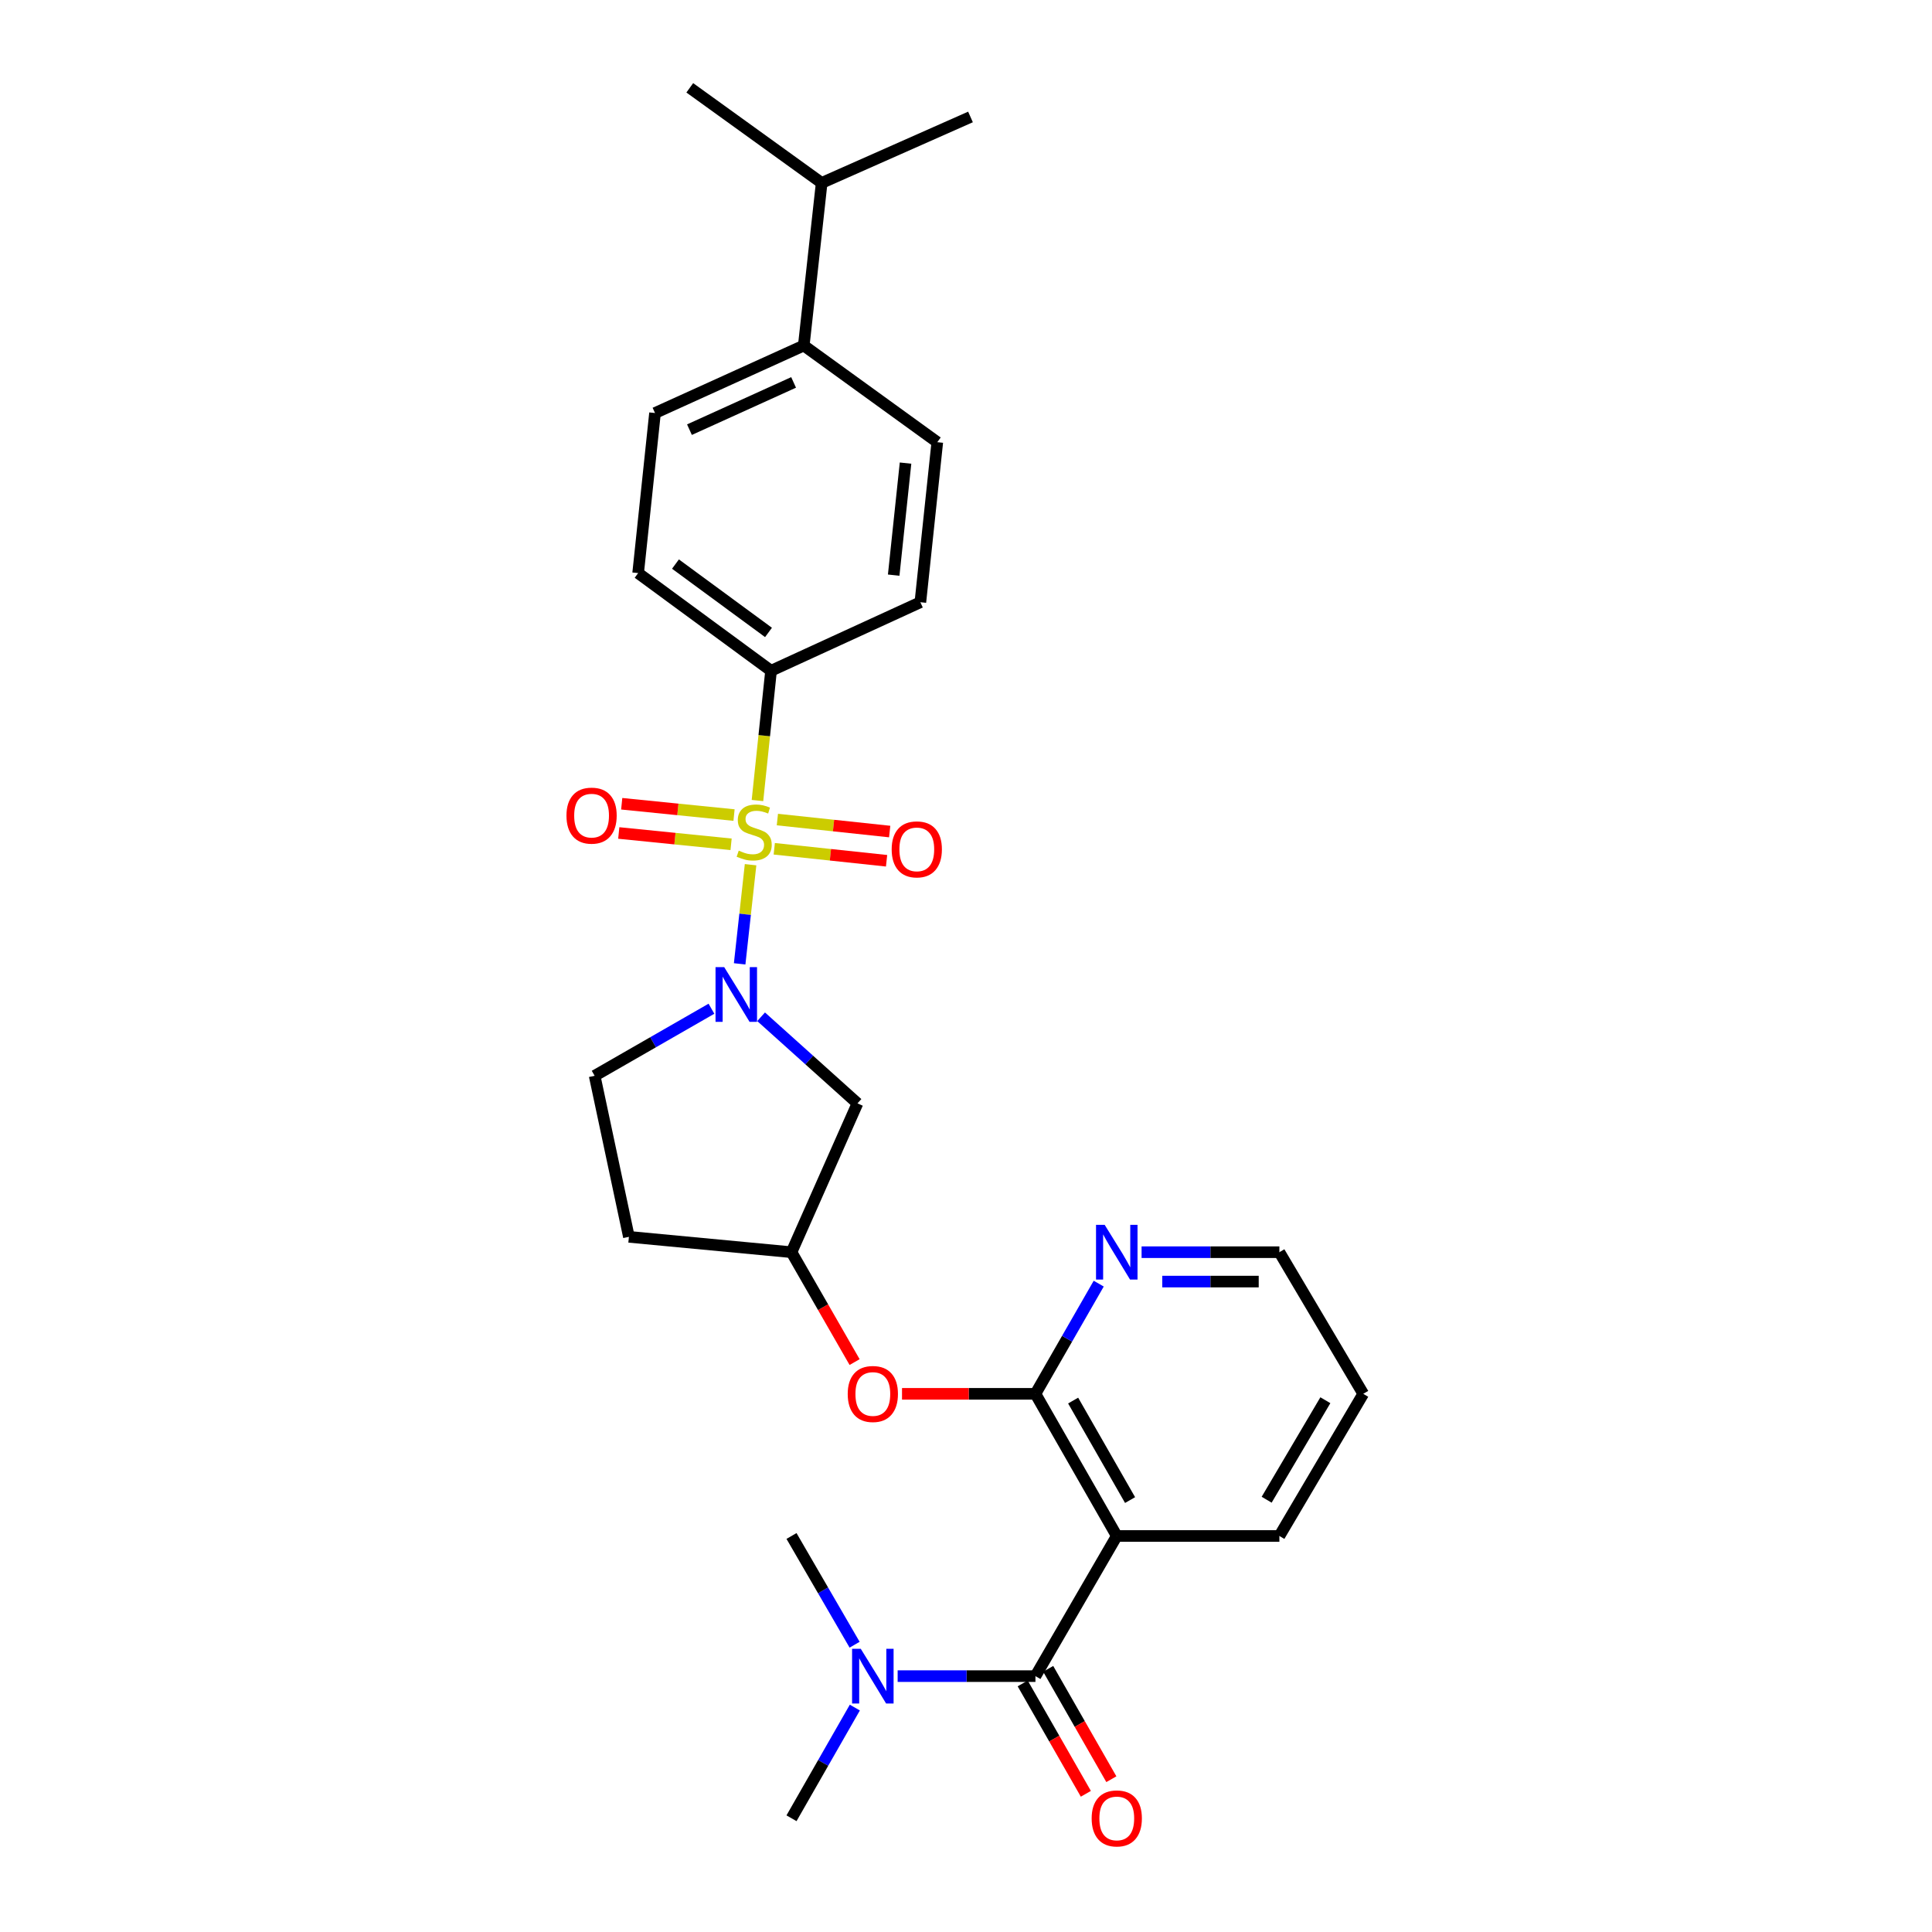 <?xml version='1.0' encoding='iso-8859-1'?>
<svg version='1.1' baseProfile='full'
              xmlns='http://www.w3.org/2000/svg'
                      xmlns:rdkit='http://www.rdkit.org/xml'
                      xmlns:xlink='http://www.w3.org/1999/xlink'
                  xml:space='preserve'
width='1000px' height='1000px' viewBox='0 0 1000 1000'>
<!-- END OF HEADER -->
<rect style='opacity:1.0;fill:#FFFFFF;stroke:none' width='1000' height='1000' x='0' y='0'> </rect>
<path class='bond-0' d='M 388.495,447.568 L 385.669,473.226' style='fill:none;fill-rule:evenodd;stroke:#CCCC00;stroke-width:6px;stroke-linecap:butt;stroke-linejoin:miter;stroke-opacity:1' />
<path class='bond-0' d='M 385.669,473.226 L 382.844,498.885' style='fill:none;fill-rule:evenodd;stroke:#0000FF;stroke-width:6px;stroke-linecap:butt;stroke-linejoin:miter;stroke-opacity:1' />
<path class='bond-4' d='M 392.063,414.355 L 395.578,380.769' style='fill:none;fill-rule:evenodd;stroke:#CCCC00;stroke-width:6px;stroke-linecap:butt;stroke-linejoin:miter;stroke-opacity:1' />
<path class='bond-4' d='M 395.578,380.769 L 399.094,347.184' style='fill:none;fill-rule:evenodd;stroke:#000000;stroke-width:6px;stroke-linecap:butt;stroke-linejoin:miter;stroke-opacity:1' />
<path class='bond-7' d='M 400.755,439.326 L 429.822,442.428' style='fill:none;fill-rule:evenodd;stroke:#CCCC00;stroke-width:6px;stroke-linecap:butt;stroke-linejoin:miter;stroke-opacity:1' />
<path class='bond-7' d='M 429.822,442.428 L 458.889,445.529' style='fill:none;fill-rule:evenodd;stroke:#FF0000;stroke-width:6px;stroke-linecap:butt;stroke-linejoin:miter;stroke-opacity:1' />
<path class='bond-7' d='M 402.369,424.205 L 431.436,427.306' style='fill:none;fill-rule:evenodd;stroke:#CCCC00;stroke-width:6px;stroke-linecap:butt;stroke-linejoin:miter;stroke-opacity:1' />
<path class='bond-7' d='M 431.436,427.306 L 460.502,430.408' style='fill:none;fill-rule:evenodd;stroke:#FF0000;stroke-width:6px;stroke-linecap:butt;stroke-linejoin:miter;stroke-opacity:1' />
<path class='bond-8' d='M 379.934,421.877 L 350.866,418.948' style='fill:none;fill-rule:evenodd;stroke:#CCCC00;stroke-width:6px;stroke-linecap:butt;stroke-linejoin:miter;stroke-opacity:1' />
<path class='bond-8' d='M 350.866,418.948 L 321.798,416.018' style='fill:none;fill-rule:evenodd;stroke:#FF0000;stroke-width:6px;stroke-linecap:butt;stroke-linejoin:miter;stroke-opacity:1' />
<path class='bond-8' d='M 378.409,437.008 L 349.341,434.078' style='fill:none;fill-rule:evenodd;stroke:#CCCC00;stroke-width:6px;stroke-linecap:butt;stroke-linejoin:miter;stroke-opacity:1' />
<path class='bond-8' d='M 349.341,434.078 L 320.273,431.149' style='fill:none;fill-rule:evenodd;stroke:#FF0000;stroke-width:6px;stroke-linecap:butt;stroke-linejoin:miter;stroke-opacity:1' />
<path class='bond-5' d='M 393.947,526.28 L 418.887,548.691' style='fill:none;fill-rule:evenodd;stroke:#0000FF;stroke-width:6px;stroke-linecap:butt;stroke-linejoin:miter;stroke-opacity:1' />
<path class='bond-5' d='M 418.887,548.691 L 443.828,571.103' style='fill:none;fill-rule:evenodd;stroke:#000000;stroke-width:6px;stroke-linecap:butt;stroke-linejoin:miter;stroke-opacity:1' />
<path class='bond-11' d='M 368.245,522.116 L 338.018,539.475' style='fill:none;fill-rule:evenodd;stroke:#0000FF;stroke-width:6px;stroke-linecap:butt;stroke-linejoin:miter;stroke-opacity:1' />
<path class='bond-11' d='M 338.018,539.475 L 307.791,556.833' style='fill:none;fill-rule:evenodd;stroke:#000000;stroke-width:6px;stroke-linecap:butt;stroke-linejoin:miter;stroke-opacity:1' />
<path class='bond-1' d='M 578.041,795.022 L 535.942,721.444' style='fill:none;fill-rule:evenodd;stroke:#000000;stroke-width:6px;stroke-linecap:butt;stroke-linejoin:miter;stroke-opacity:1' />
<path class='bond-1' d='M 584.926,776.433 L 555.456,724.928' style='fill:none;fill-rule:evenodd;stroke:#000000;stroke-width:6px;stroke-linecap:butt;stroke-linejoin:miter;stroke-opacity:1' />
<path class='bond-2' d='M 578.041,795.022 L 535.942,867.561' style='fill:none;fill-rule:evenodd;stroke:#000000;stroke-width:6px;stroke-linecap:butt;stroke-linejoin:miter;stroke-opacity:1' />
<path class='bond-20' d='M 578.041,795.022 L 662.205,795.022' style='fill:none;fill-rule:evenodd;stroke:#000000;stroke-width:6px;stroke-linecap:butt;stroke-linejoin:miter;stroke-opacity:1' />
<path class='bond-10' d='M 535.942,867.561 L 500.282,867.561' style='fill:none;fill-rule:evenodd;stroke:#000000;stroke-width:6px;stroke-linecap:butt;stroke-linejoin:miter;stroke-opacity:1' />
<path class='bond-10' d='M 500.282,867.561 L 464.622,867.561' style='fill:none;fill-rule:evenodd;stroke:#0000FF;stroke-width:6px;stroke-linecap:butt;stroke-linejoin:miter;stroke-opacity:1' />
<path class='bond-13' d='M 529.343,871.337 L 545.689,899.902' style='fill:none;fill-rule:evenodd;stroke:#000000;stroke-width:6px;stroke-linecap:butt;stroke-linejoin:miter;stroke-opacity:1' />
<path class='bond-13' d='M 545.689,899.902 L 562.035,928.468' style='fill:none;fill-rule:evenodd;stroke:#FF0000;stroke-width:6px;stroke-linecap:butt;stroke-linejoin:miter;stroke-opacity:1' />
<path class='bond-13' d='M 542.542,863.784 L 558.888,892.349' style='fill:none;fill-rule:evenodd;stroke:#000000;stroke-width:6px;stroke-linecap:butt;stroke-linejoin:miter;stroke-opacity:1' />
<path class='bond-13' d='M 558.888,892.349 L 575.234,920.915' style='fill:none;fill-rule:evenodd;stroke:#FF0000;stroke-width:6px;stroke-linecap:butt;stroke-linejoin:miter;stroke-opacity:1' />
<path class='bond-3' d='M 535.942,721.444 L 501.412,721.444' style='fill:none;fill-rule:evenodd;stroke:#000000;stroke-width:6px;stroke-linecap:butt;stroke-linejoin:miter;stroke-opacity:1' />
<path class='bond-3' d='M 501.412,721.444 L 466.882,721.444' style='fill:none;fill-rule:evenodd;stroke:#FF0000;stroke-width:6px;stroke-linecap:butt;stroke-linejoin:miter;stroke-opacity:1' />
<path class='bond-9' d='M 535.942,721.444 L 552.319,692.927' style='fill:none;fill-rule:evenodd;stroke:#000000;stroke-width:6px;stroke-linecap:butt;stroke-linejoin:miter;stroke-opacity:1' />
<path class='bond-9' d='M 552.319,692.927 L 568.696,664.41' style='fill:none;fill-rule:evenodd;stroke:#0000FF;stroke-width:6px;stroke-linecap:butt;stroke-linejoin:miter;stroke-opacity:1' />
<path class='bond-16' d='M 399.094,347.184 L 476.38,311.717' style='fill:none;fill-rule:evenodd;stroke:#000000;stroke-width:6px;stroke-linecap:butt;stroke-linejoin:miter;stroke-opacity:1' />
<path class='bond-17' d='M 399.094,347.184 L 330.297,296.637' style='fill:none;fill-rule:evenodd;stroke:#000000;stroke-width:6px;stroke-linecap:butt;stroke-linejoin:miter;stroke-opacity:1' />
<path class='bond-17' d='M 397.778,327.347 L 349.621,291.964' style='fill:none;fill-rule:evenodd;stroke:#000000;stroke-width:6px;stroke-linecap:butt;stroke-linejoin:miter;stroke-opacity:1' />
<path class='bond-12' d='M 443.828,571.103 L 409.679,648.136' style='fill:none;fill-rule:evenodd;stroke:#000000;stroke-width:6px;stroke-linecap:butt;stroke-linejoin:miter;stroke-opacity:1' />
<path class='bond-6' d='M 442.341,705.011 L 426.01,676.573' style='fill:none;fill-rule:evenodd;stroke:#FF0000;stroke-width:6px;stroke-linecap:butt;stroke-linejoin:miter;stroke-opacity:1' />
<path class='bond-6' d='M 426.01,676.573 L 409.679,648.136' style='fill:none;fill-rule:evenodd;stroke:#000000;stroke-width:6px;stroke-linecap:butt;stroke-linejoin:miter;stroke-opacity:1' />
<path class='bond-22' d='M 590.885,648.136 L 626.545,648.136' style='fill:none;fill-rule:evenodd;stroke:#0000FF;stroke-width:6px;stroke-linecap:butt;stroke-linejoin:miter;stroke-opacity:1' />
<path class='bond-22' d='M 626.545,648.136 L 662.205,648.136' style='fill:none;fill-rule:evenodd;stroke:#000000;stroke-width:6px;stroke-linecap:butt;stroke-linejoin:miter;stroke-opacity:1' />
<path class='bond-22' d='M 601.583,663.344 L 626.545,663.344' style='fill:none;fill-rule:evenodd;stroke:#0000FF;stroke-width:6px;stroke-linecap:butt;stroke-linejoin:miter;stroke-opacity:1' />
<path class='bond-22' d='M 626.545,663.344 L 651.507,663.344' style='fill:none;fill-rule:evenodd;stroke:#000000;stroke-width:6px;stroke-linecap:butt;stroke-linejoin:miter;stroke-opacity:1' />
<path class='bond-23' d='M 442.463,883.84 L 426.071,912.485' style='fill:none;fill-rule:evenodd;stroke:#0000FF;stroke-width:6px;stroke-linecap:butt;stroke-linejoin:miter;stroke-opacity:1' />
<path class='bond-23' d='M 426.071,912.485 L 409.679,941.13' style='fill:none;fill-rule:evenodd;stroke:#000000;stroke-width:6px;stroke-linecap:butt;stroke-linejoin:miter;stroke-opacity:1' />
<path class='bond-24' d='M 442.343,851.304 L 426.011,823.163' style='fill:none;fill-rule:evenodd;stroke:#0000FF;stroke-width:6px;stroke-linecap:butt;stroke-linejoin:miter;stroke-opacity:1' />
<path class='bond-24' d='M 426.011,823.163 L 409.679,795.022' style='fill:none;fill-rule:evenodd;stroke:#000000;stroke-width:6px;stroke-linecap:butt;stroke-linejoin:miter;stroke-opacity:1' />
<path class='bond-15' d='M 307.791,556.833 L 325.516,640.186' style='fill:none;fill-rule:evenodd;stroke:#000000;stroke-width:6px;stroke-linecap:butt;stroke-linejoin:miter;stroke-opacity:1' />
<path class='bond-29' d='M 409.679,648.136 L 325.516,640.186' style='fill:none;fill-rule:evenodd;stroke:#000000;stroke-width:6px;stroke-linecap:butt;stroke-linejoin:miter;stroke-opacity:1' />
<path class='bond-14' d='M 416.033,178.848 L 339.033,213.782' style='fill:none;fill-rule:evenodd;stroke:#000000;stroke-width:6px;stroke-linecap:butt;stroke-linejoin:miter;stroke-opacity:1' />
<path class='bond-14' d='M 410.766,197.937 L 356.866,222.391' style='fill:none;fill-rule:evenodd;stroke:#000000;stroke-width:6px;stroke-linecap:butt;stroke-linejoin:miter;stroke-opacity:1' />
<path class='bond-21' d='M 416.033,178.848 L 425.292,94.684' style='fill:none;fill-rule:evenodd;stroke:#000000;stroke-width:6px;stroke-linecap:butt;stroke-linejoin:miter;stroke-opacity:1' />
<path class='bond-28' d='M 416.033,178.848 L 485.141,228.871' style='fill:none;fill-rule:evenodd;stroke:#000000;stroke-width:6px;stroke-linecap:butt;stroke-linejoin:miter;stroke-opacity:1' />
<path class='bond-18' d='M 476.38,311.717 L 485.141,228.871' style='fill:none;fill-rule:evenodd;stroke:#000000;stroke-width:6px;stroke-linecap:butt;stroke-linejoin:miter;stroke-opacity:1' />
<path class='bond-18' d='M 462.572,297.691 L 468.704,239.699' style='fill:none;fill-rule:evenodd;stroke:#000000;stroke-width:6px;stroke-linecap:butt;stroke-linejoin:miter;stroke-opacity:1' />
<path class='bond-19' d='M 330.297,296.637 L 339.033,213.782' style='fill:none;fill-rule:evenodd;stroke:#000000;stroke-width:6px;stroke-linecap:butt;stroke-linejoin:miter;stroke-opacity:1' />
<path class='bond-30' d='M 662.205,795.022 L 705.613,721.444' style='fill:none;fill-rule:evenodd;stroke:#000000;stroke-width:6px;stroke-linecap:butt;stroke-linejoin:miter;stroke-opacity:1' />
<path class='bond-30' d='M 655.618,776.258 L 686.004,724.753' style='fill:none;fill-rule:evenodd;stroke:#000000;stroke-width:6px;stroke-linecap:butt;stroke-linejoin:miter;stroke-opacity:1' />
<path class='bond-25' d='M 425.292,94.684 L 357.028,45.455' style='fill:none;fill-rule:evenodd;stroke:#000000;stroke-width:6px;stroke-linecap:butt;stroke-linejoin:miter;stroke-opacity:1' />
<path class='bond-26' d='M 425.292,94.684 L 502.326,60.535' style='fill:none;fill-rule:evenodd;stroke:#000000;stroke-width:6px;stroke-linecap:butt;stroke-linejoin:miter;stroke-opacity:1' />
<path class='bond-27' d='M 662.205,648.136 L 705.613,721.444' style='fill:none;fill-rule:evenodd;stroke:#000000;stroke-width:6px;stroke-linecap:butt;stroke-linejoin:miter;stroke-opacity:1' />
<path  class='atom-0' d='M 382.366 440.291
Q 382.686 440.411, 384.006 440.971
Q 385.326 441.531, 386.766 441.891
Q 388.246 442.211, 389.686 442.211
Q 392.366 442.211, 393.926 440.931
Q 395.486 439.611, 395.486 437.331
Q 395.486 435.771, 394.686 434.811
Q 393.926 433.851, 392.726 433.331
Q 391.526 432.811, 389.526 432.211
Q 387.006 431.451, 385.486 430.731
Q 384.006 430.011, 382.926 428.491
Q 381.886 426.971, 381.886 424.411
Q 381.886 420.851, 384.286 418.651
Q 386.726 416.451, 391.526 416.451
Q 394.806 416.451, 398.526 418.011
L 397.606 421.091
Q 394.206 419.691, 391.646 419.691
Q 388.886 419.691, 387.366 420.851
Q 385.846 421.971, 385.886 423.931
Q 385.886 425.451, 386.646 426.371
Q 387.446 427.291, 388.566 427.811
Q 389.726 428.331, 391.646 428.931
Q 394.206 429.731, 395.726 430.531
Q 397.246 431.331, 398.326 432.971
Q 399.446 434.571, 399.446 437.331
Q 399.446 441.251, 396.806 443.371
Q 394.206 445.451, 389.846 445.451
Q 387.326 445.451, 385.406 444.891
Q 383.526 444.371, 381.286 443.451
L 382.366 440.291
' fill='#CCCC00'/>
<path  class='atom-1' d='M 374.838 500.575
L 384.118 515.575
Q 385.038 517.055, 386.518 519.735
Q 387.998 522.415, 388.078 522.575
L 388.078 500.575
L 391.838 500.575
L 391.838 528.895
L 387.958 528.895
L 377.998 512.495
Q 376.838 510.575, 375.598 508.375
Q 374.398 506.175, 374.038 505.495
L 374.038 528.895
L 370.358 528.895
L 370.358 500.575
L 374.838 500.575
' fill='#0000FF'/>
<path  class='atom-7' d='M 438.778 721.524
Q 438.778 714.724, 442.138 710.924
Q 445.498 707.124, 451.778 707.124
Q 458.058 707.124, 461.418 710.924
Q 464.778 714.724, 464.778 721.524
Q 464.778 728.404, 461.378 732.324
Q 457.978 736.204, 451.778 736.204
Q 445.538 736.204, 442.138 732.324
Q 438.778 728.444, 438.778 721.524
M 451.778 733.004
Q 456.098 733.004, 458.418 730.124
Q 460.778 727.204, 460.778 721.524
Q 460.778 715.964, 458.418 713.164
Q 456.098 710.324, 451.778 710.324
Q 447.458 710.324, 445.098 713.124
Q 442.778 715.924, 442.778 721.524
Q 442.778 727.244, 445.098 730.124
Q 447.458 733.004, 451.778 733.004
' fill='#FF0000'/>
<path  class='atom-8' d='M 461.53 439.631
Q 461.53 432.831, 464.89 429.031
Q 468.25 425.231, 474.53 425.231
Q 480.81 425.231, 484.17 429.031
Q 487.53 432.831, 487.53 439.631
Q 487.53 446.511, 484.13 450.431
Q 480.73 454.311, 474.53 454.311
Q 468.29 454.311, 464.89 450.431
Q 461.53 446.551, 461.53 439.631
M 474.53 451.111
Q 478.85 451.111, 481.17 448.231
Q 483.53 445.311, 483.53 439.631
Q 483.53 434.071, 481.17 431.271
Q 478.85 428.431, 474.53 428.431
Q 470.21 428.431, 467.85 431.231
Q 465.53 434.031, 465.53 439.631
Q 465.53 445.351, 467.85 448.231
Q 470.21 451.111, 474.53 451.111
' fill='#FF0000'/>
<path  class='atom-9' d='M 293.202 422.168
Q 293.202 415.368, 296.562 411.568
Q 299.922 407.768, 306.202 407.768
Q 312.482 407.768, 315.842 411.568
Q 319.202 415.368, 319.202 422.168
Q 319.202 429.048, 315.802 432.968
Q 312.402 436.848, 306.202 436.848
Q 299.962 436.848, 296.562 432.968
Q 293.202 429.088, 293.202 422.168
M 306.202 433.648
Q 310.522 433.648, 312.842 430.768
Q 315.202 427.848, 315.202 422.168
Q 315.202 416.608, 312.842 413.808
Q 310.522 410.968, 306.202 410.968
Q 301.882 410.968, 299.522 413.768
Q 297.202 416.568, 297.202 422.168
Q 297.202 427.888, 299.522 430.768
Q 301.882 433.648, 306.202 433.648
' fill='#FF0000'/>
<path  class='atom-10' d='M 571.781 633.976
L 581.061 648.976
Q 581.981 650.456, 583.461 653.136
Q 584.941 655.816, 585.021 655.976
L 585.021 633.976
L 588.781 633.976
L 588.781 662.296
L 584.901 662.296
L 574.941 645.896
Q 573.781 643.976, 572.541 641.776
Q 571.341 639.576, 570.981 638.896
L 570.981 662.296
L 567.301 662.296
L 567.301 633.976
L 571.781 633.976
' fill='#0000FF'/>
<path  class='atom-11' d='M 445.518 853.401
L 454.798 868.401
Q 455.718 869.881, 457.198 872.561
Q 458.678 875.241, 458.758 875.401
L 458.758 853.401
L 462.518 853.401
L 462.518 881.721
L 458.638 881.721
L 448.678 865.321
Q 447.518 863.401, 446.278 861.201
Q 445.078 859.001, 444.718 858.321
L 444.718 881.721
L 441.038 881.721
L 441.038 853.401
L 445.518 853.401
' fill='#0000FF'/>
<path  class='atom-14' d='M 565.041 941.21
Q 565.041 934.41, 568.401 930.61
Q 571.761 926.81, 578.041 926.81
Q 584.321 926.81, 587.681 930.61
Q 591.041 934.41, 591.041 941.21
Q 591.041 948.09, 587.641 952.01
Q 584.241 955.89, 578.041 955.89
Q 571.801 955.89, 568.401 952.01
Q 565.041 948.13, 565.041 941.21
M 578.041 952.69
Q 582.361 952.69, 584.681 949.81
Q 587.041 946.89, 587.041 941.21
Q 587.041 935.65, 584.681 932.85
Q 582.361 930.01, 578.041 930.01
Q 573.721 930.01, 571.361 932.81
Q 569.041 935.61, 569.041 941.21
Q 569.041 946.93, 571.361 949.81
Q 573.721 952.69, 578.041 952.69
' fill='#FF0000'/>
</svg>
